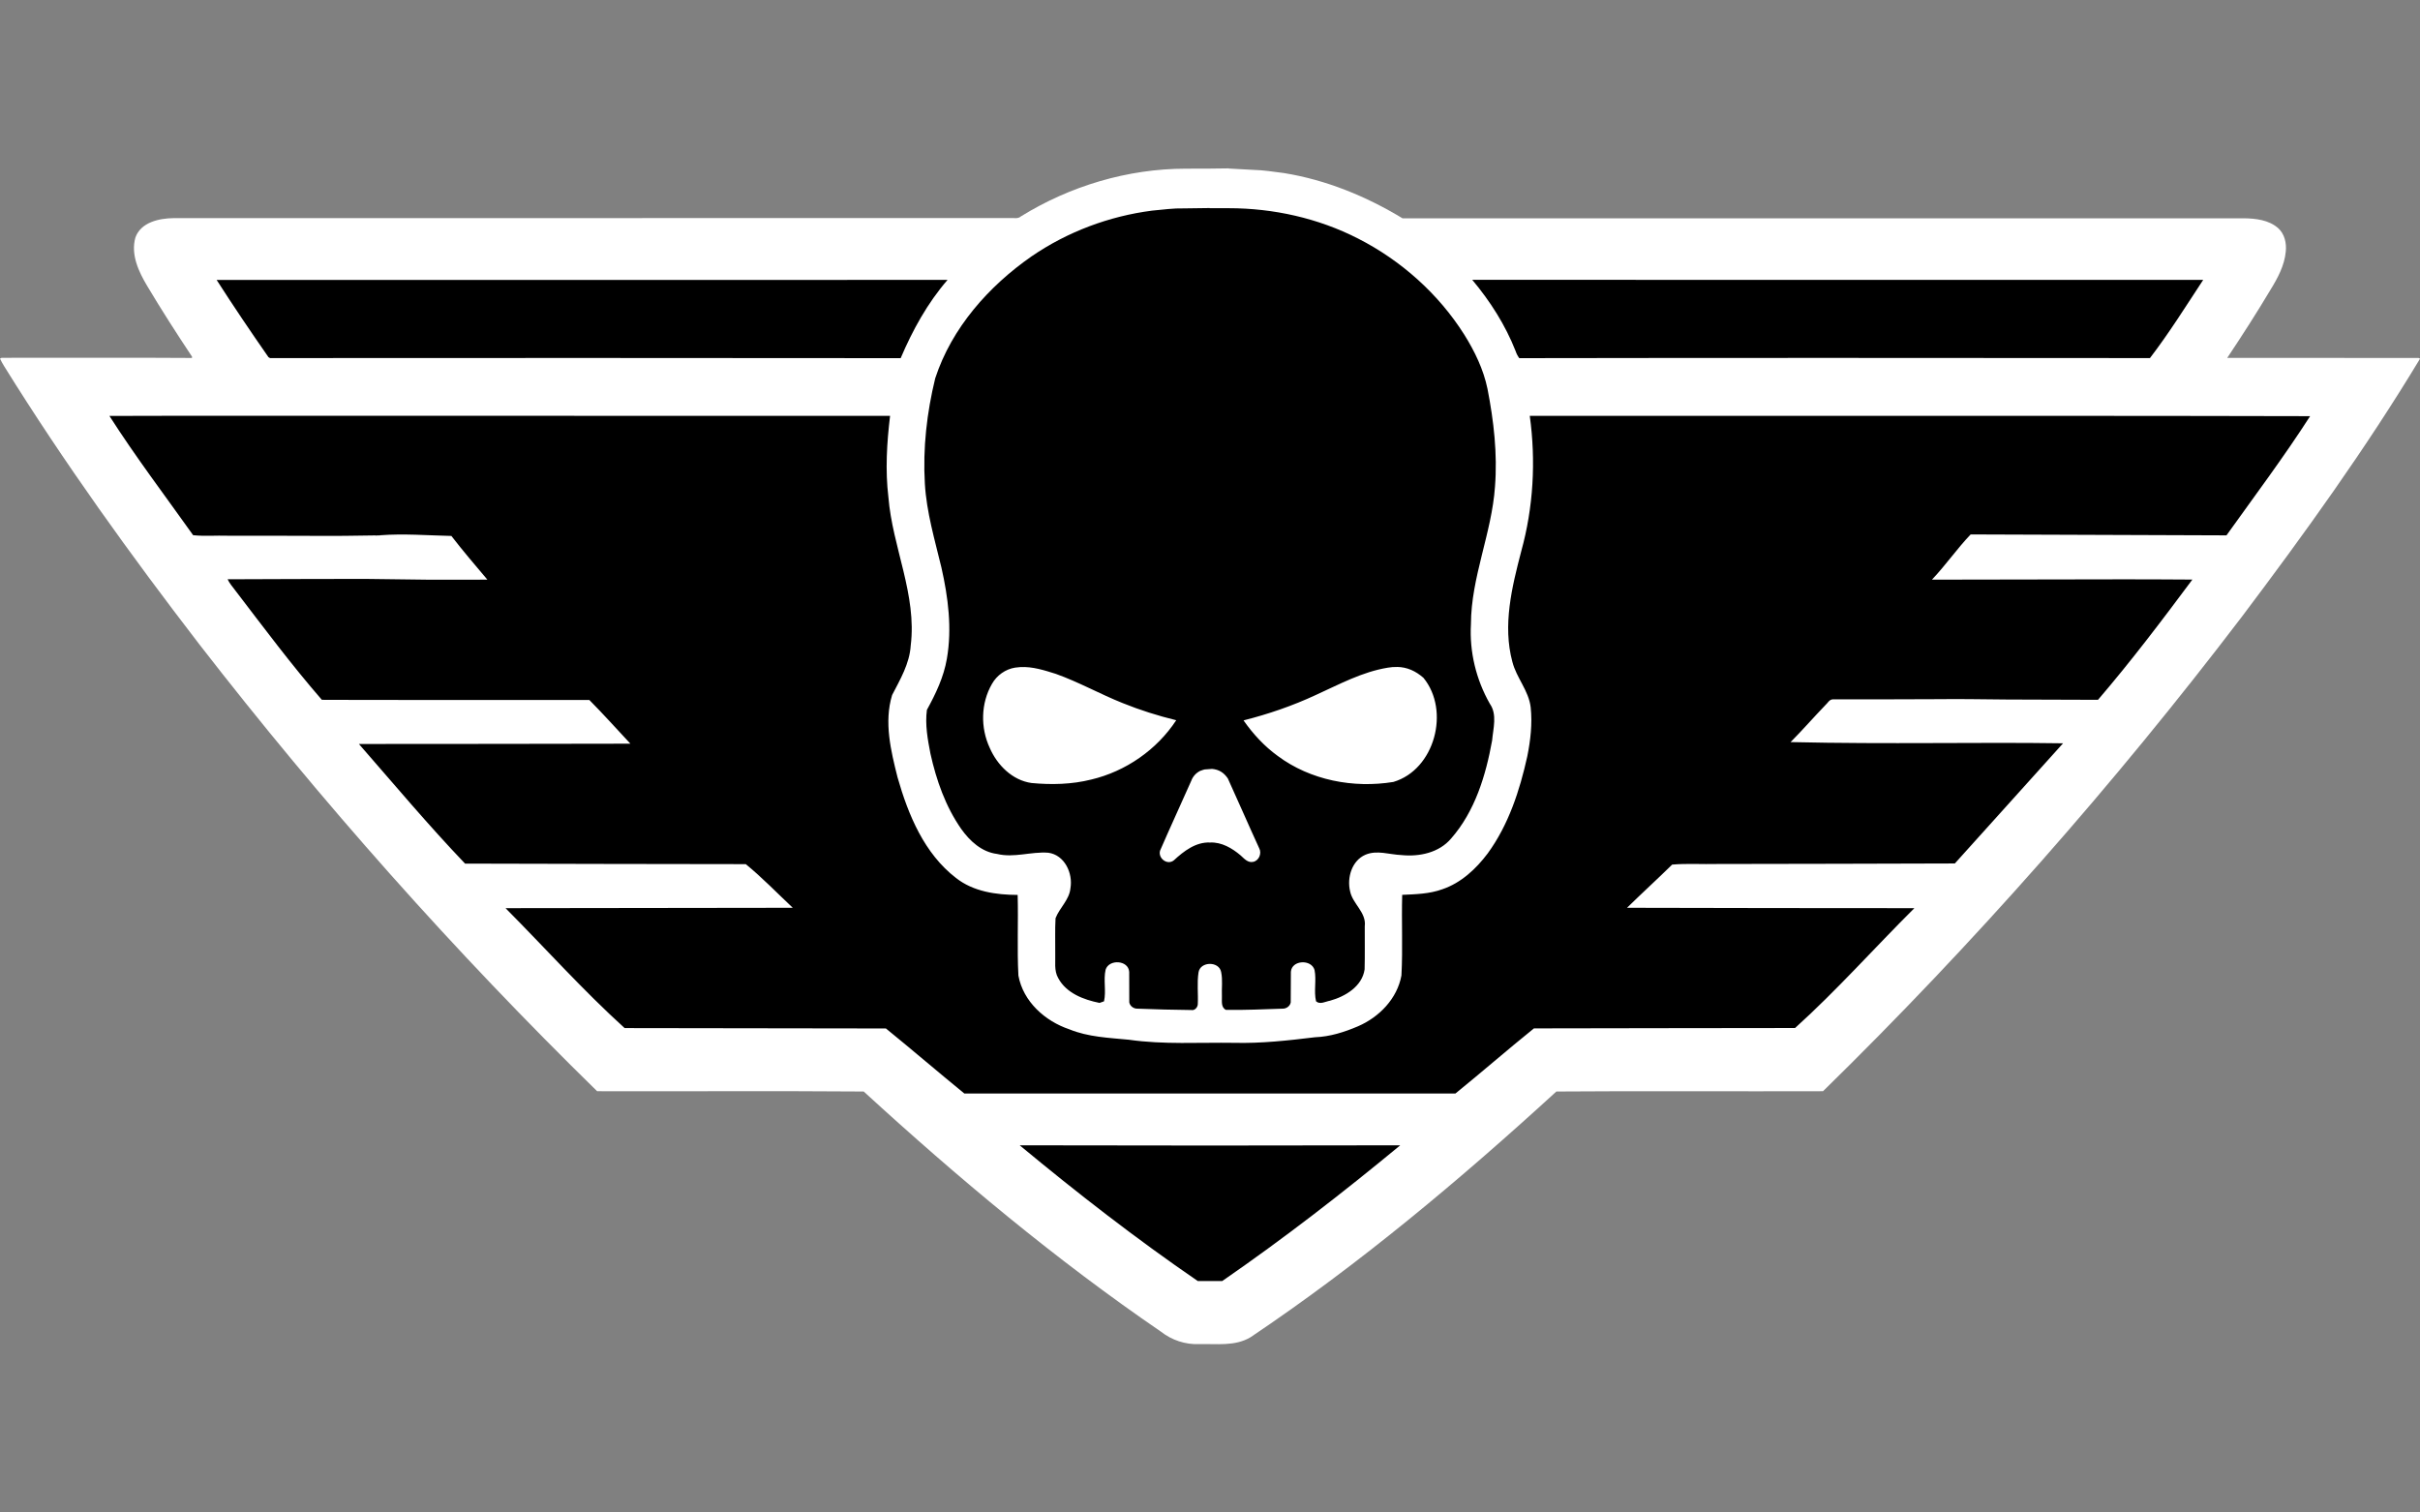 <?xml version="1.0" encoding="UTF-8" standalone="no"?>
<!DOCTYPE svg PUBLIC "-//W3C//DTD SVG 1.1//EN" "http://www.w3.org/Graphics/SVG/1.1/DTD/svg11.dtd">
<svg width="320" height="200" viewBox="0 0 320 200" version="1.1" xmlns="http://www.w3.org/2000/svg" xmlns:xlink="http://www.w3.org/1999/xlink" xml:space="preserve" xmlns:serif="http://www.serif.com/" style="fill-rule:evenodd;clip-rule:evenodd;stroke-linejoin:round;stroke-miterlimit:2;">
    <rect x="0" y="0" width="320" height="200" fill="#808080" stroke="none"/>
    <g transform="matrix(10,0,0,10,2.84217e-14,-59.976)">
        <path d="M16.248,8.226C16.816,8.26 16.574,8.234 16.978,8.286C17.535,8.376 18.065,8.593 18.545,8.884C22.253,8.883 25.96,8.884 29.668,8.884C29.826,8.886 30,8.905 30.124,9.014C30.21,9.091 30.237,9.213 30.225,9.325C30.208,9.508 30.119,9.673 30.025,9.826C29.842,10.133 29.649,10.433 29.451,10.73C30.295,10.731 31.138,10.73 31.982,10.731L32.001,10.74C31.286,11.926 30.475,13.051 29.642,14.156C27.951,16.376 26.1,18.475 24.106,20.427C22.931,20.431 21.755,20.422 20.58,20.431C19.304,21.599 17.975,22.714 16.538,23.679C16.332,23.804 16.085,23.765 15.857,23.771C15.675,23.779 15.495,23.719 15.352,23.607C13.96,22.655 12.664,21.57 11.421,20.431C10.247,20.422 9.071,20.43 7.896,20.427C6.01,18.582 4.253,16.604 2.636,14.518C1.724,13.333 0.848,12.116 0.058,10.845C0.037,10.811 0.017,10.776 -0,10.74L0.02,10.729C0.859,10.73 1.699,10.725 2.538,10.731L2.54,10.715C2.336,10.408 2.136,10.097 1.947,9.78C1.834,9.591 1.727,9.364 1.79,9.14C1.861,8.936 2.105,8.884 2.295,8.882C5.983,8.881 9.671,8.882 13.36,8.881C13.406,8.877 13.459,8.895 13.498,8.86C14.149,8.457 14.91,8.229 15.677,8.228L16.003,8.227L16.248,8.224L16.248,8.226Z" style="fill:white;fill-rule:nonzero;"/>
    </g>
    <path d="M134.836,151.447C142.436,157.747 150.245,163.817 158.385,169.396C159.455,169.396 160.535,169.406 161.615,169.396C169.745,163.787 177.544,157.737 185.154,151.447C168.385,151.487 151.615,151.487 134.836,151.447ZM272.801,98.289C261.442,98.119 249.852,98.429 236.773,98.129C238.353,96.539 239.823,94.849 241.382,93.229C241.682,92.969 241.872,92.519 242.322,92.479C244.252,92.479 246.182,92.489 248.112,92.479C263.052,92.449 255.112,92.399 265.412,92.499L277.421,92.539C281.811,87.419 285.881,82.039 289.901,76.639C279.721,76.579 285.761,76.609 255.462,76.649C257.272,74.749 258.772,72.559 260.582,70.67C264.942,70.7 276.151,70.71 293.941,70.79L294.411,70.79C298.141,65.57 302.001,60.43 305.47,55.03C295.631,54.99 285.791,55.01 275.941,54.99L249.192,54.99C233.553,54.99 217.923,54.98 202.284,54.99C203.104,60.96 202.764,67.09 201.154,72.899C199.924,77.629 198.674,82.669 199.984,87.519C200.524,89.639 202.144,91.319 202.404,93.529C202.634,95.699 202.384,97.889 201.954,100.019C200.954,104.538 199.474,109.078 196.714,112.858C195.174,114.908 193.184,116.758 190.724,117.588C189.024,118.208 187.194,118.248 185.414,118.328C185.314,121.878 185.504,125.438 185.314,128.988C184.754,132.058 182.374,134.498 179.574,135.707C177.774,136.477 175.855,137.087 173.895,137.157C170.345,137.587 166.775,137.987 163.195,137.897C158.555,137.827 153.885,138.147 149.275,137.487C146.625,137.227 143.906,137.137 141.396,136.107C138.186,135.028 135.296,132.448 134.666,129.008C134.476,125.458 134.666,121.898 134.566,118.338C131.726,118.328 128.716,117.908 126.416,116.098C122.216,112.868 120.096,107.748 118.686,102.799C117.796,99.279 116.876,95.479 117.966,91.909C119.036,89.839 120.276,87.749 120.426,85.359C121.256,78.629 118.006,72.359 117.476,65.75C117.046,62.17 117.266,58.56 117.696,54.99L41.319,54.98L30.799,54.98C28.439,54.98 26.079,54.99 23.719,54.98L23.399,54.98C20.419,54.98 17.439,54.99 14.47,55C17.929,60.41 21.819,65.54 25.539,70.77C27.049,70.93 28.579,70.79 30.099,70.84L35.139,70.84C47.309,70.85 41.589,70.91 49.668,70.8L49.668,70.82L49.948,70.8L50.248,70.8L50.248,70.78C53.388,70.54 56.538,70.8 59.688,70.87C61.208,72.839 62.838,74.749 64.448,76.649C53.718,76.669 59.088,76.669 48.208,76.549C42.169,76.569 36.129,76.559 30.099,76.599C30.339,77.119 30.719,77.559 31.069,78.019C34.819,82.919 38.509,87.879 42.559,92.539C44.549,92.539 46.539,92.579 77.928,92.559C79.788,94.439 81.557,96.409 83.357,98.339C71.398,98.349 59.428,98.389 47.459,98.379C52.088,103.679 56.648,109.128 61.498,114.198C73.868,114.238 86.247,114.248 98.617,114.268C100.767,116.028 102.777,118.108 104.827,120.038C92.167,120.058 79.508,120.078 66.848,120.088C72.098,125.368 77.078,130.948 82.597,135.947C94.117,135.977 105.627,135.967 117.146,135.997C120.626,138.827 124.036,141.757 127.516,144.597L192.454,144.597C195.944,141.767 199.334,138.807 202.834,135.987C214.343,135.957 225.853,135.957 237.363,135.937C242.892,130.948 247.862,125.338 253.142,120.088C240.482,120.098 227.813,120.058 215.143,120.038C217.113,118.108 219.143,116.258 221.113,114.328C223.073,114.158 225.083,114.298 227.063,114.248C237.543,114.228 248.012,114.218 258.492,114.178L272.801,98.289ZM159.945,27.531L162.485,27.531C168.385,27.531 174.315,28.851 179.574,31.541C185.264,34.441 190.204,38.841 193.624,44.25C195.004,46.46 196.164,48.85 196.694,51.42C197.524,55.67 198.024,60.02 197.684,64.36C197.254,70.53 194.524,76.309 194.504,82.539C194.294,86.199 195.194,89.879 197.004,93.059C198.004,94.479 197.444,96.319 197.304,97.919C196.474,102.539 195.034,107.288 191.884,110.878C190.284,112.768 187.674,113.308 185.314,113.068C183.734,113.008 182.074,112.368 180.544,113.028C178.754,113.808 178.094,116.058 178.524,117.848C178.854,119.528 180.704,120.648 180.464,122.488C180.454,124.388 180.494,126.288 180.444,128.188C180.114,130.448 177.884,131.768 175.865,132.328C175.265,132.428 174.565,132.878 174.025,132.408C173.705,131.068 174.095,129.618 173.825,128.268C173.405,126.808 170.815,126.938 170.695,128.498C170.665,129.848 170.705,131.198 170.675,132.548C170.585,133.048 170.095,133.388 169.605,133.378C167.105,133.458 164.605,133.578 162.105,133.538C161.425,133.198 161.595,132.378 161.575,131.758C161.525,130.688 161.695,129.588 161.475,128.538C161.205,127.078 158.725,127.108 158.485,128.568C158.265,129.968 158.455,131.398 158.385,132.798C158.365,133.208 157.975,133.658 157.525,133.558C155.145,133.538 152.765,133.468 150.395,133.378C149.895,133.388 149.415,133.038 149.325,132.538C149.305,131.198 149.335,129.858 149.315,128.518C149.225,126.948 146.635,126.798 146.195,128.228C145.885,129.588 146.295,131.058 145.985,132.408C145.835,132.458 145.545,132.568 145.395,132.618C143.306,132.198 141.006,131.338 139.936,129.348C139.346,128.338 139.586,127.148 139.536,126.038C139.556,124.498 139.486,122.958 139.576,121.418C140.106,120.038 141.396,118.998 141.546,117.458C141.896,115.478 140.776,113.038 138.606,112.758C136.346,112.588 134.086,113.468 131.836,112.918C129.816,112.668 128.236,111.208 127.106,109.618C125.036,106.658 123.816,103.179 123.036,99.669C122.666,97.769 122.306,95.809 122.566,93.869C123.736,91.739 124.796,89.519 125.206,87.109C125.906,83.099 125.376,78.979 124.486,75.049C123.606,71.38 122.516,67.74 122.296,63.96C122.016,59.28 122.556,54.56 123.666,50.02C125.846,43.36 130.736,37.841 136.416,33.891C141.146,30.651 146.665,28.581 152.345,27.851C156.565,27.441 154.025,27.621 159.965,27.511L159.945,27.531ZM160.215,101.679C159.005,101.789 159.505,101.659 158.695,101.939C158.155,102.209 157.735,102.669 157.525,103.239C156.155,106.328 154.735,109.398 153.395,112.488C153.105,113.508 154.375,114.458 155.225,113.758C156.535,112.548 158.125,111.318 160.015,111.408C161.535,111.338 162.925,112.158 164.045,113.108C164.505,113.518 164.995,114.118 165.695,113.968C166.465,113.828 166.875,112.848 166.505,112.168C165.095,109.098 163.755,105.998 162.355,102.929C161.825,102.159 161.185,101.749 160.225,101.669L160.215,101.679ZM184.724,88.199L184.144,88.209L183.514,88.289C180.124,88.839 177.084,90.499 173.995,91.899C170.925,93.329 167.715,94.429 164.435,95.259C165.685,97.049 167.185,98.679 168.955,99.959C173.275,103.179 178.974,104.258 184.244,103.399C189.724,101.779 191.784,93.969 188.224,89.629C187.214,88.749 186.094,88.209 184.724,88.189L184.724,88.199ZM134.936,88.209L134.246,88.279C132.956,88.479 131.806,89.299 131.166,90.439C129.686,92.999 129.636,96.239 130.876,98.899C131.866,101.169 133.856,103.179 136.396,103.539C139.036,103.788 141.726,103.728 144.305,103.079C148.855,101.999 152.965,99.149 155.535,95.239C153.125,94.649 150.745,93.899 148.445,92.969C145.465,91.779 142.646,90.189 139.616,89.109C138.096,88.629 136.546,88.129 134.926,88.209L134.936,88.209ZM194.684,37.011C197.054,39.84 199.064,42.99 200.414,46.43C200.524,46.77 200.684,47.07 200.894,47.36C228.693,47.31 256.492,47.33 284.291,47.35C286.821,44.05 289.041,40.49 291.331,37.011C259.112,37.001 226.903,37.021 194.684,37.001L194.684,37.011ZM28.649,37.021C60.868,37.011 93.077,37.031 125.296,37.011C122.646,40.07 120.676,43.65 119.096,47.36C91.307,47.32 63.508,47.34 35.709,47.35L35.499,47.23C33.159,43.87 30.859,40.47 28.649,37.021Z" style="fill-rule:nonzero;"/>
</svg>
